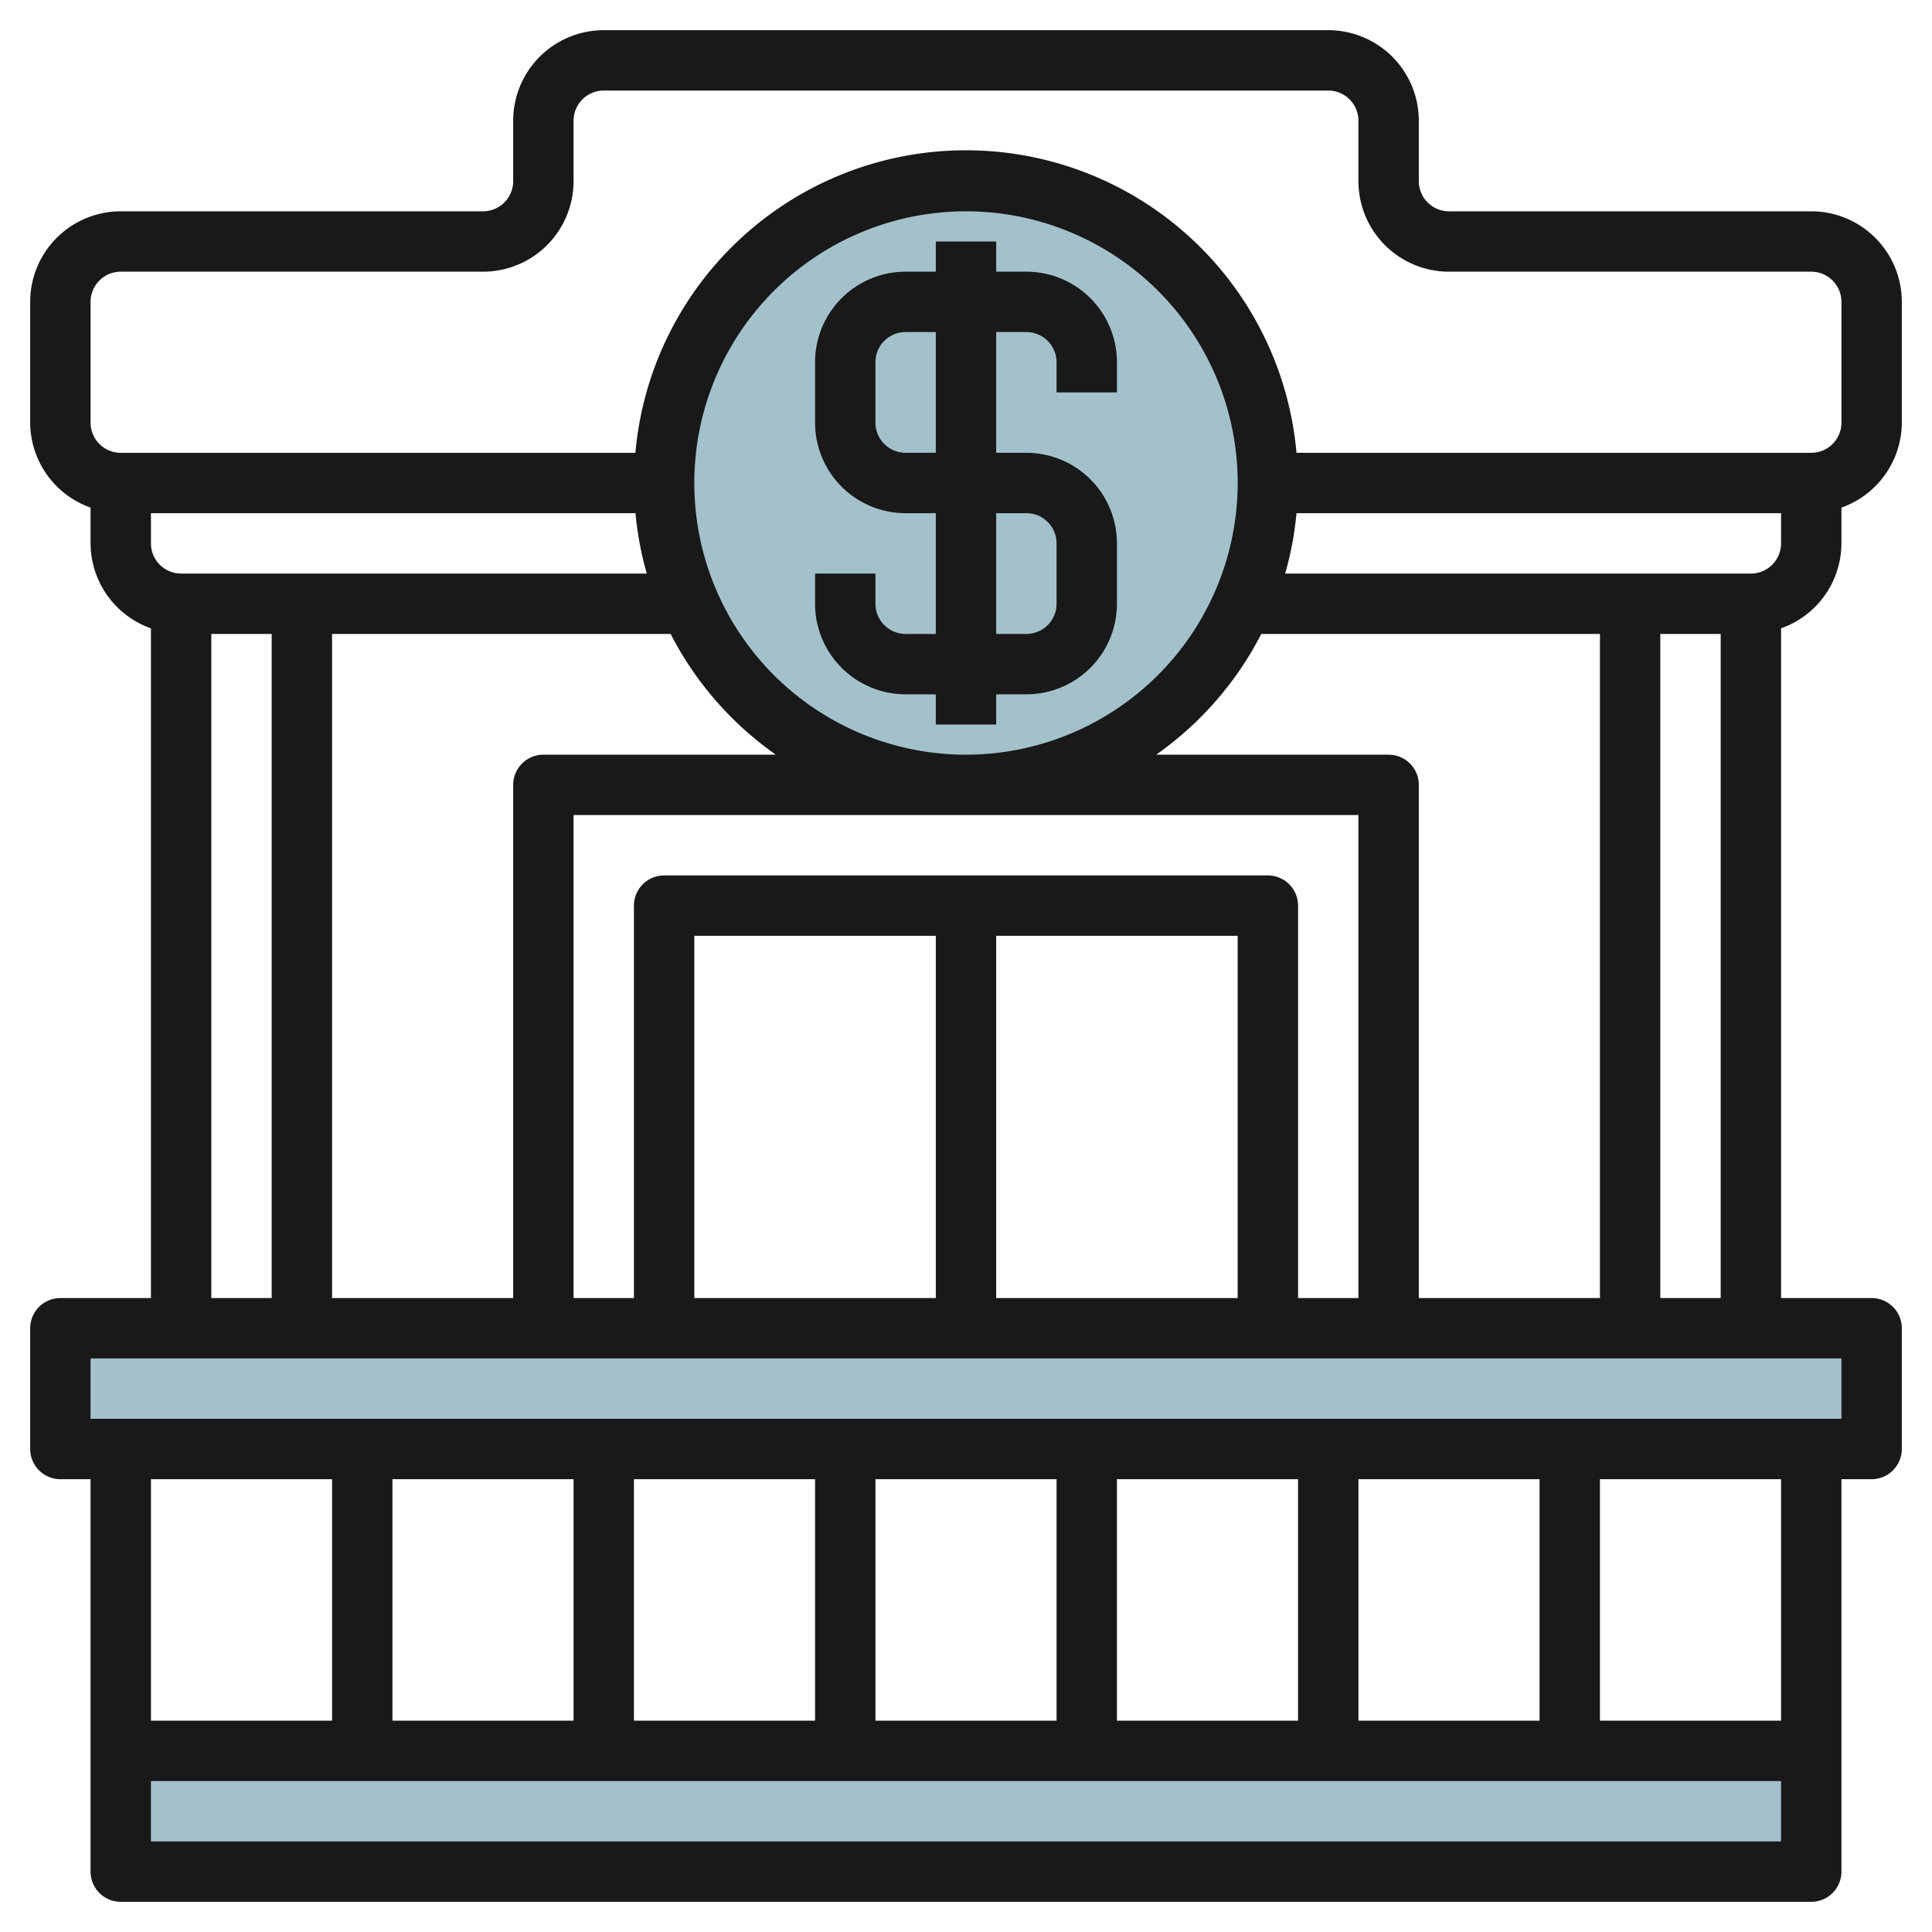 <svg id="Layer_3" height="512" viewBox="0 0 64 64" width="512" xmlns="http://www.w3.org/2000/svg" data-name="Layer 3"><g fill="#a3c1ca"><path d="m4 58h56v4h-56z"/><circle cx="32" cy="16" r="10"/><path d="m2 44h60v4h-60z"/></g><path d="m34 9h-1v-1h-2v1h-1a3 3 0 0 0 -3 3v2a3 3 0 0 0 3 3h1v4h-1a1 1 0 0 1 -1-1v-1h-2v1a3 3 0 0 0 3 3h1v1h2v-1h1a3 3 0 0 0 3-3v-2a3 3 0 0 0 -3-3h-1v-4h1a1 1 0 0 1 1 1v1h2v-1a3 3 0 0 0 -3-3zm0 8a1 1 0 0 1 1 1v2a1 1 0 0 1 -1 1h-1v-4zm-3-2h-1a1 1 0 0 1 -1-1v-2a1 1 0 0 1 1-1h1z" fill="#191919"/><path d="m2 49h1v13a1 1 0 0 0 1 1h56a1 1 0 0 0 1-1v-13h1a1 1 0 0 0 1-1v-4a1 1 0 0 0 -1-1h-3v-22.186a2.993 2.993 0 0 0 2-2.814v-1.185a3 3 0 0 0 2-2.815v-4a3 3 0 0 0 -3-3h-12a1 1 0 0 1 -1-1v-2a3 3 0 0 0 -3-3h-24a3 3 0 0 0 -3 3v2a1 1 0 0 1 -1 1h-12a3 3 0 0 0 -3 3v4a3 3 0 0 0 2 2.815v1.185a3 3 0 0 0 2 2.815v22.185h-3a1 1 0 0 0 -1 1v4a1 1 0 0 0 1 1zm9 0v8h-6v-8zm34 8v-8h6v8zm-2 0h-6v-8h6zm-8 0h-6v-8h6zm-8 0h-6v-8h6zm-8 0h-6v-8h6zm-14 4v-2h54v2zm54-4h-6v-8h6zm-4-14v-22h2v22zm-32 0v-12h8v12zm10-12h8v12h-8zm9-2h-20a1 1 0 0 0 -1 1v13h-2v-16h26v16h-2v-13a1 1 0 0 0 -1-1zm-36-10a1 1 0 0 1 -1-1v-1h16.051a10.909 10.909 0 0 0 .375 2zm16.215 2a11.077 11.077 0 0 0 3.485 4h-7.7a1 1 0 0 0 -1 1v17h-6v-22zm20.734-4h16.051v1a1 1 0 0 1 -1 1h-15.427a10.909 10.909 0 0 0 .375-2zm-10.949 8a9 9 0 1 1 9-9 9.009 9.009 0 0 1 -9 9zm14 0h-7.7a11.068 11.068 0 0 0 3.482-4h11.218v22h-6v-17a1 1 0 0 0 -1-1zm-43-15a1 1 0 0 1 1-1h12a3 3 0 0 0 3-3v-2a1 1 0 0 1 1-1h24a1 1 0 0 1 1 1v2a3 3 0 0 0 3 3h12a1 1 0 0 1 1 1v4a1 1 0 0 1 -1 1h-17.052a10.993 10.993 0 0 0 -21.9 0h-17.048a1 1 0 0 1 -1-1zm4 11h2v22h-2zm-4 24h58v2h-58z" fill="#191919"/></svg>